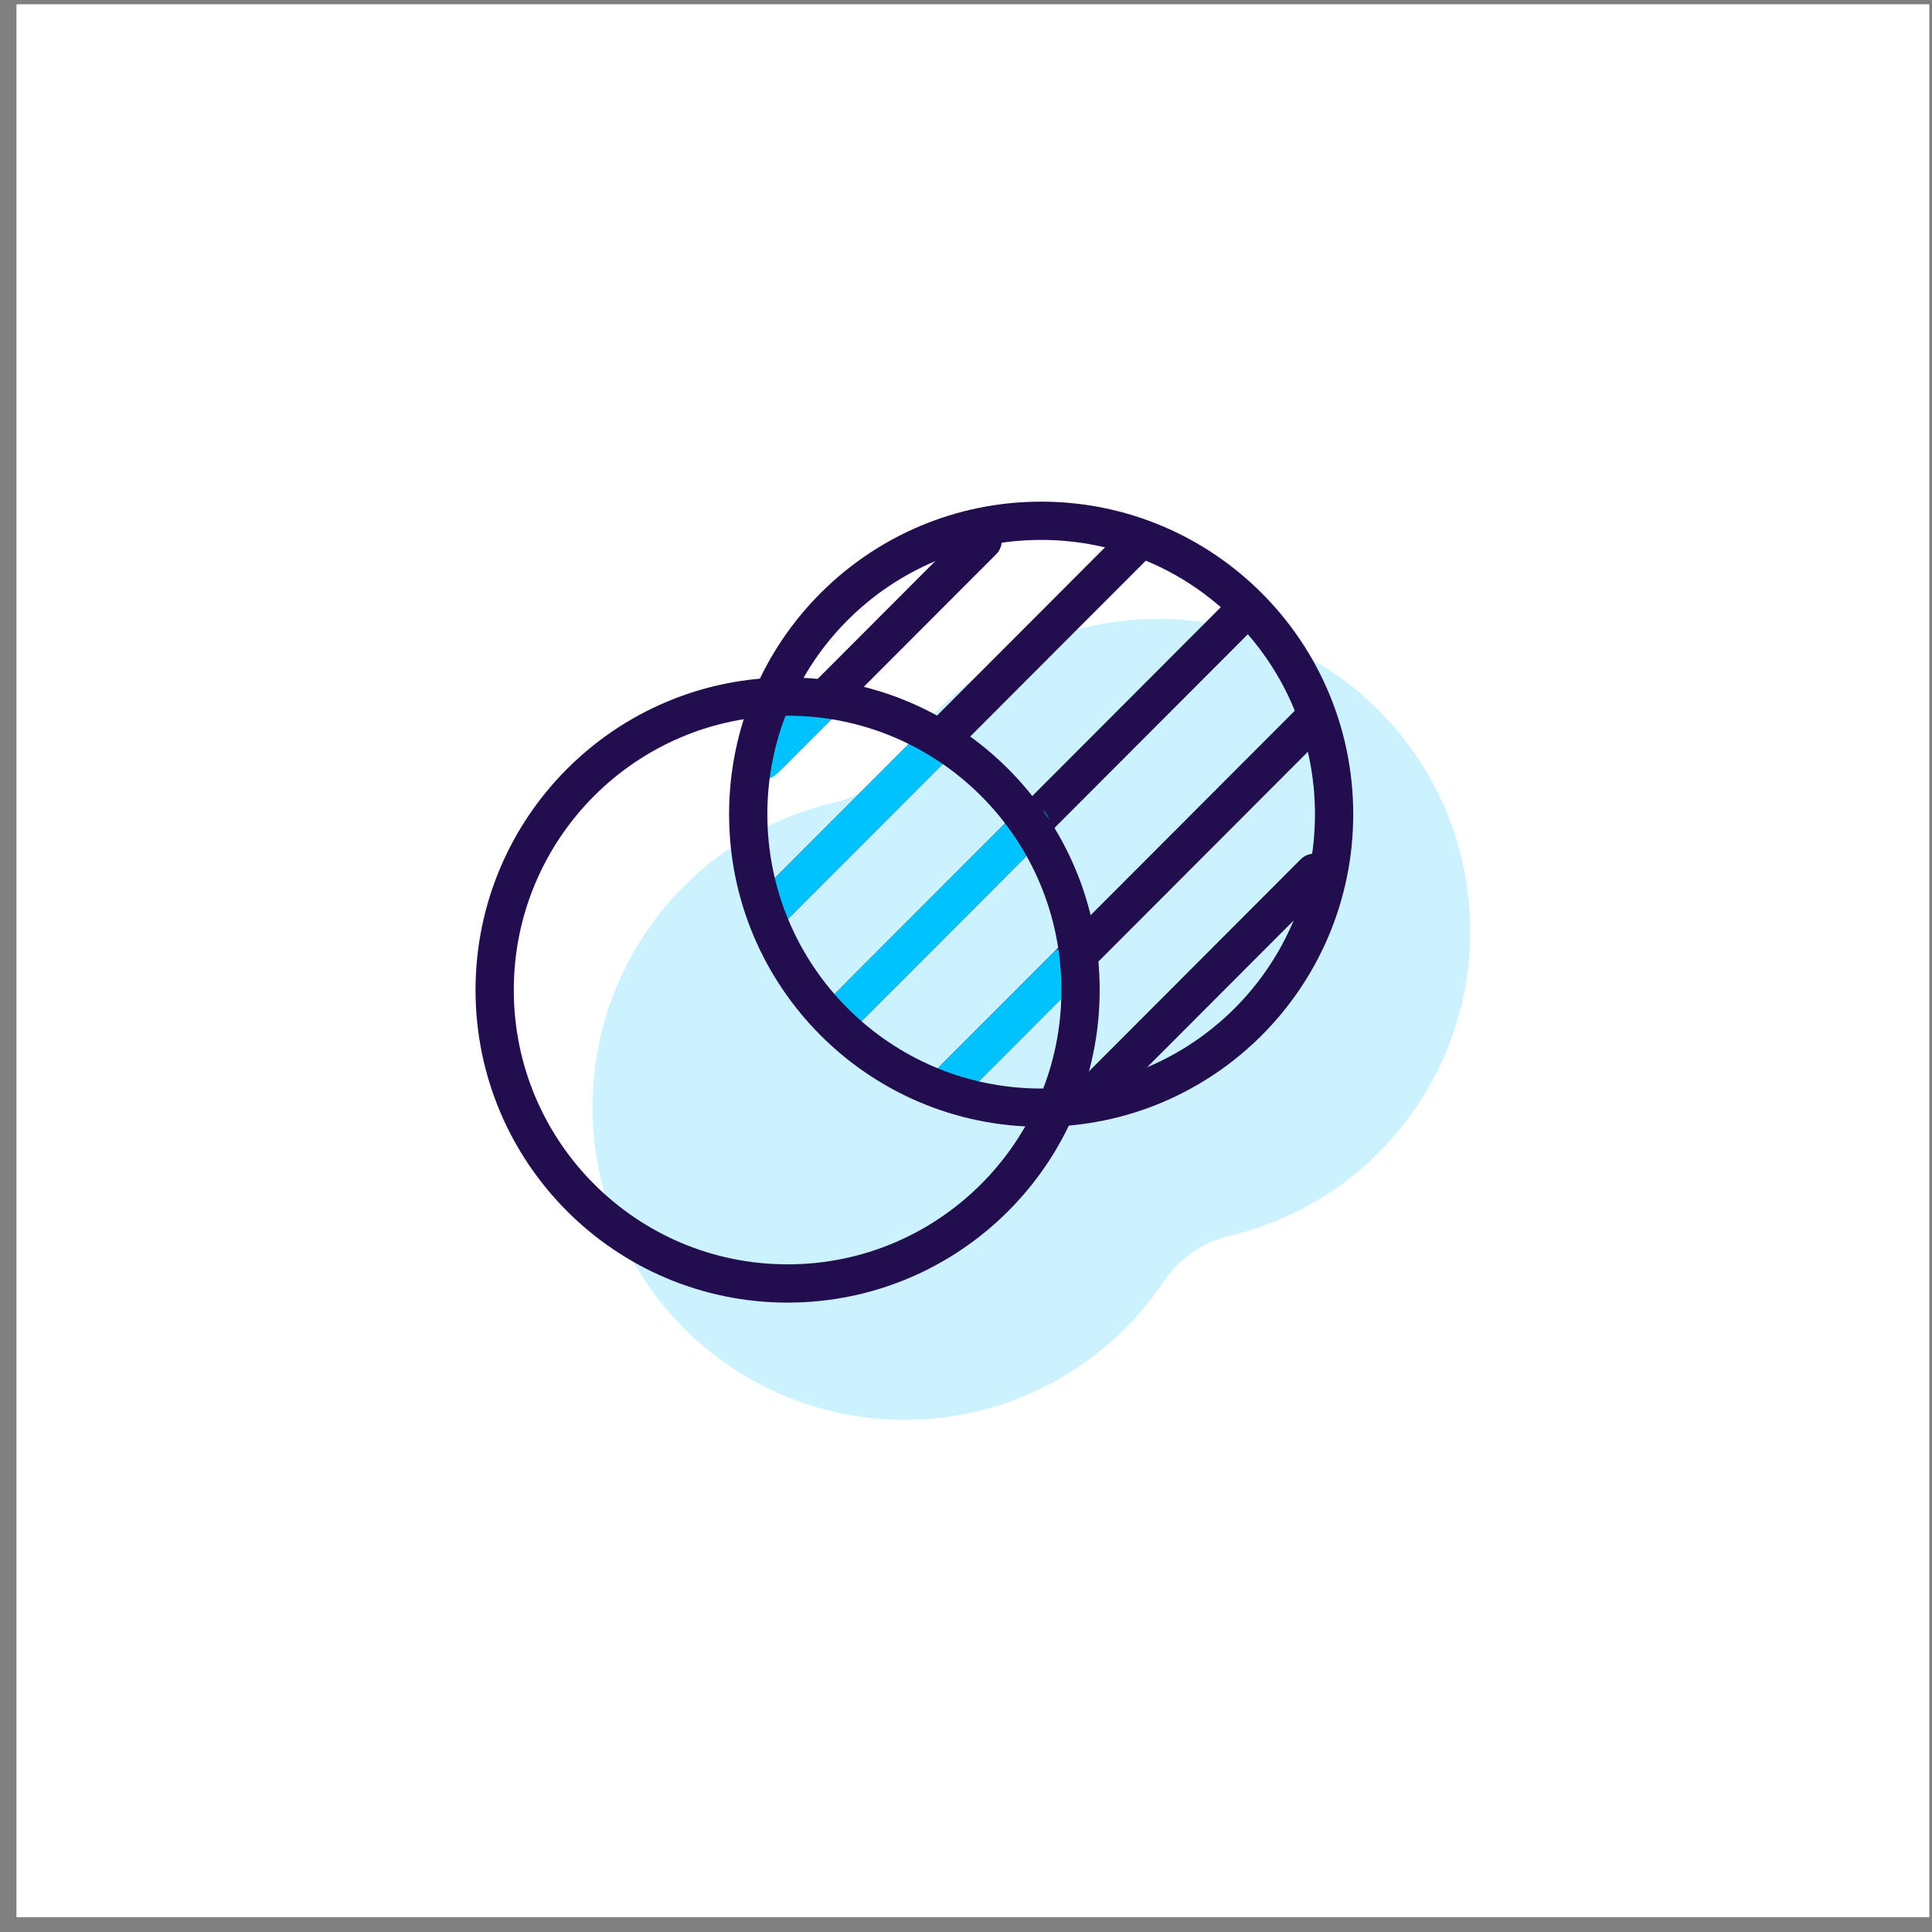 <svg width="101" height="101" viewBox="0 0 101 101" fill="none" xmlns="http://www.w3.org/2000/svg">
<rect x="0" y="0" width="101" height="101" fill="#808080" stroke="none"/>
<rect width="100" height="100" transform="translate(0.86 0.225)" fill="white"/>
<path opacity="0.2" fill-rule="evenodd" clip-rule="evenodd" d="M60.844 66.983C61.645 65.788 62.885 64.931 64.287 64.602C71.494 62.908 76.86 56.428 76.86 48.693C76.86 39.668 69.556 32.352 60.547 32.352C54.9 32.352 49.923 35.226 46.994 39.593C46.193 40.789 44.953 41.646 43.551 41.975C36.344 43.669 30.977 50.149 30.977 57.884C30.977 66.909 38.281 74.225 47.291 74.225C52.938 74.225 57.915 71.351 60.844 66.983Z" fill="#00C2FF"/>
<path d="M44.232 52.778L64.625 32.352" stroke="#220D4E" stroke-width="2" stroke-linecap="round" stroke-linejoin="round"/>
<path d="M40.154 47.671L59.527 28.267" stroke="#220D4E" stroke-width="2" stroke-linecap="round" stroke-linejoin="round"/>
<path d="M40.154 39.501L51.37 28.267" stroke="#220D4E" stroke-width="2" stroke-linecap="round" stroke-linejoin="round"/>
<path d="M49.331 56.957L68.797 37.459" stroke="#220D4E" stroke-width="2" stroke-linecap="round" stroke-linejoin="round"/>
<path d="M57.488 56.863L68.704 45.629" stroke="#220D4E" stroke-width="2" stroke-linecap="round" stroke-linejoin="round"/>
<path d="M44.232 52.778L53.873 43.122" stroke="#00C2FF" stroke-width="2" stroke-linecap="round" stroke-linejoin="round"/>
<path d="M40.154 47.672L48.613 39.199" stroke="#00C2FF" stroke-width="2" stroke-linecap="round" stroke-linejoin="round"/>
<path d="M39.926 39.73L42.985 36.666" stroke="#00C2FF" stroke-width="2" stroke-linecap="round" stroke-linejoin="round"/>
<path d="M49.331 56.957L55.757 50.52" stroke="#00C2FF" stroke-width="2" stroke-linecap="round" stroke-linejoin="round"/>
<path d="M56.488 51.757C56.488 60.23 49.63 67.097 41.174 67.097C32.718 67.097 25.86 60.23 25.86 51.757C25.86 43.283 32.718 36.416 41.174 36.416C49.63 36.416 56.488 43.283 56.488 51.757Z" stroke="#220D4E" stroke-width="2" stroke-linecap="round"/>
<path d="M69.743 42.565C69.743 51.039 62.885 57.906 54.429 57.906C45.973 57.906 39.115 51.039 39.115 42.565C39.115 34.091 45.973 27.225 54.429 27.225C62.885 27.225 69.743 34.091 69.743 42.565Z" stroke="#220D4E" stroke-width="2" stroke-linecap="round"/>
</svg>

